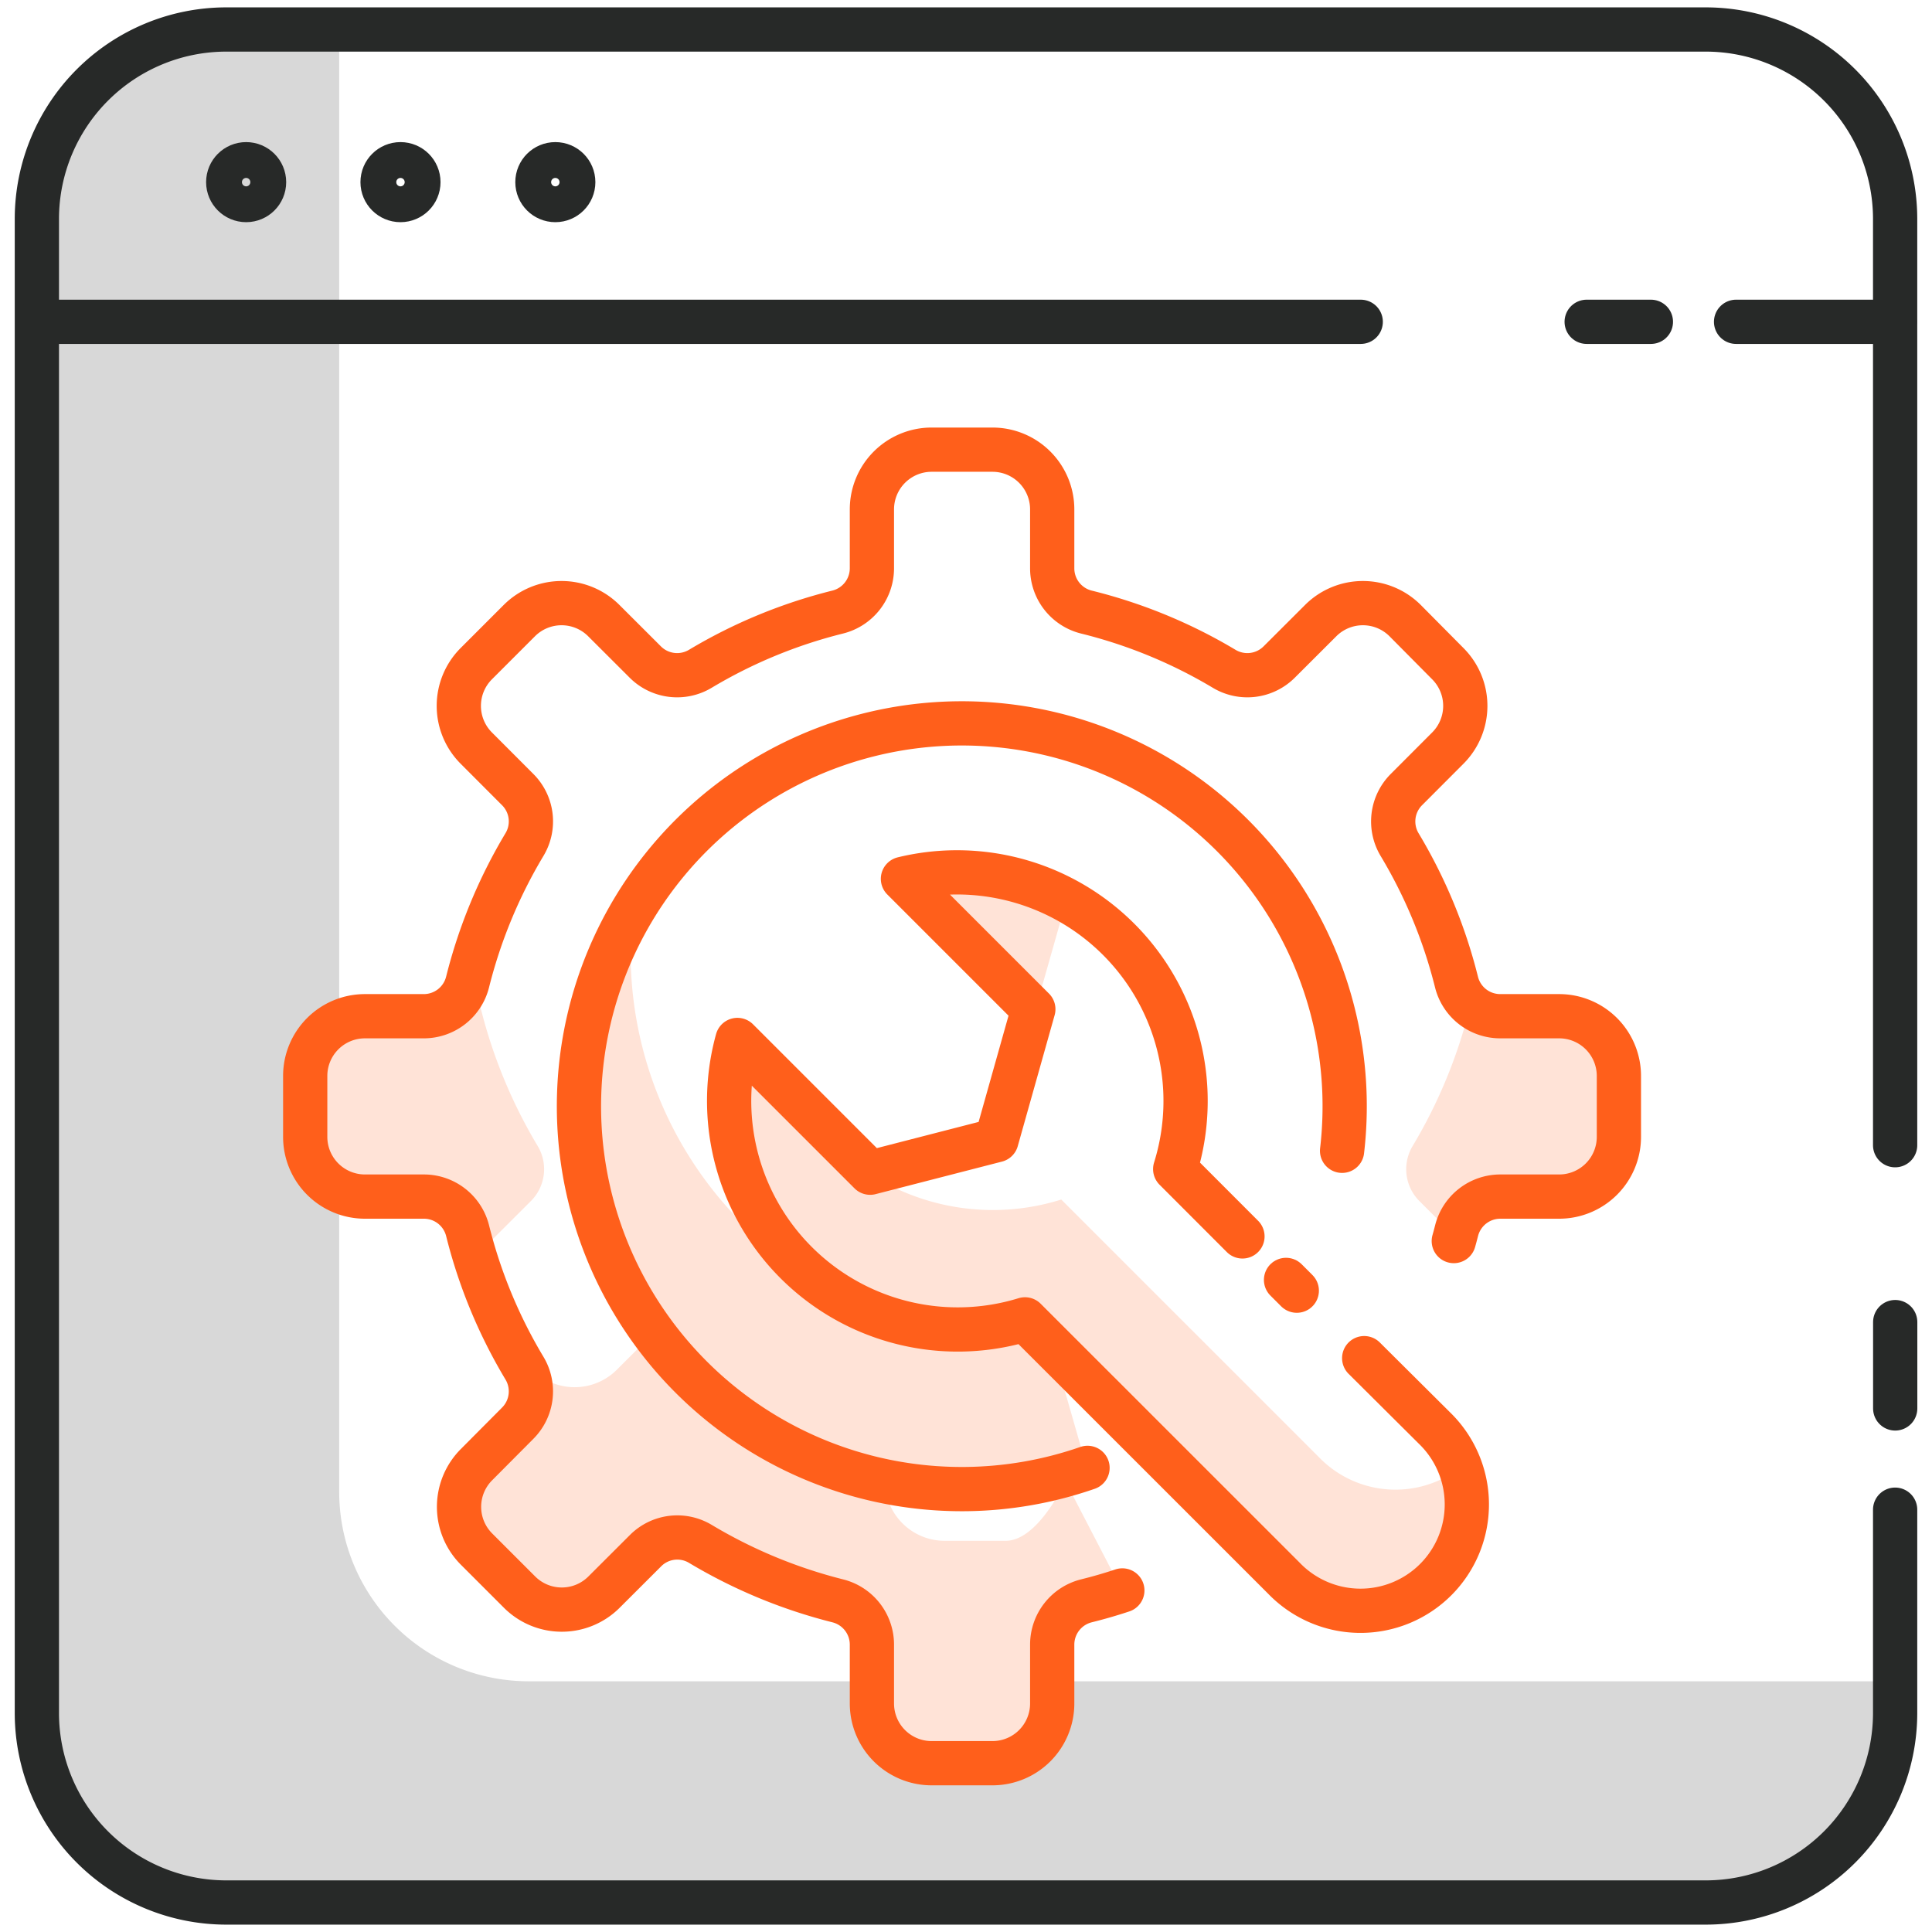 <svg xmlns="http://www.w3.org/2000/svg" id="Layer_1" data-name="Layer 1" viewBox="0 0 262 262"><defs><style>.cls-1{fill:#d8d8d8;}.cls-2,.cls-4{fill:none;stroke-linecap:round;stroke-linejoin:round;stroke-width:6px;}.cls-2{stroke:#272928;}.cls-3{fill:#ffe3d7;}.cls-4{stroke:#ff5f1b;}</style></defs><path class="cls-1" d="M71.61,228A25.7,25.7,0,0,1,46,202.41V4H30.61A25.7,25.7,0,0,0,5,29.59V232.41A25.7,25.7,0,0,0,30.61,258H231.39A25.7,25.7,0,0,0,257,232.41V228Z"></path><path class="cls-2" d="M257,204.73v27.68A25.7,25.7,0,0,1,231.39,258H30.61A25.7,25.7,0,0,1,5,232.41V29.59A25.7,25.7,0,0,1,30.61,4H231.39A25.7,25.7,0,0,1,257,29.59V155.3"></path><line class="cls-2" x1="257.01" y1="179.29" x2="257.01" y2="191"></line><line class="cls-2" x1="184.53" y1="43.64" x2="5.18" y2="43.64"></line><line class="cls-2" x1="223.88" y1="43.64" x2="215.17" y2="43.64"></line><line class="cls-2" x1="256.94" y1="43.64" x2="235.43" y2="43.64"></line><circle class="cls-2" cx="54.31" cy="24.7" r="2.43"></circle><circle class="cls-2" cx="75.31" cy="24.7" r="2.43"></circle><circle class="cls-2" cx="33.38" cy="24.7" r="2.43"></circle><path class="cls-3" d="M144.47,200.85s-3.63,8.1-8.1,8.1h-8.26a8.1,8.1,0,0,1-8.1-8.1v-8a6.12,6.12,0,0,0-4.64-5.92,69.07,69.07,0,0,1-18.63-7.71,6.08,6.08,0,0,0-7.46.91l-5.63,5.62a8.1,8.1,0,0,1-11.45,0L70,183.61c.35.64.72,1.28,1.1,1.91a6.11,6.11,0,0,1-.91,7.47l-5.62,5.63a8.1,8.1,0,0,0,0,11.45l5.84,5.84a8.1,8.1,0,0,0,11.45,0l5.63-5.62a6.11,6.11,0,0,1,7.46-.91,68.63,68.63,0,0,0,18.63,7.71,6.12,6.12,0,0,1,4.64,5.92v8a8.1,8.1,0,0,0,8.09,8.1h8.26a8.1,8.1,0,0,0,8.1-8.1v-8a6.11,6.11,0,0,1,4.62-5.92q2.48-.61,4.87-1.41h0Z"></path><path class="cls-3" d="M203.44,137.81a6.09,6.09,0,0,1-4-1.51c0,.16-.12.31-.16.48a68.76,68.76,0,0,1-7.71,18.63,6.11,6.11,0,0,0,.91,7.46l4.82,4.82c.06-.27.14-.53.21-.79a6.12,6.12,0,0,1,5.92-4.64h8a8.1,8.1,0,0,0,8.1-8.09V145.9a8.1,8.1,0,0,0-8.1-8.09Z"></path><path class="cls-3" d="M57.49,162.27a6.1,6.1,0,0,1,5.92,4.62c.35,1.42.76,2.82,1.21,4.21a8,8,0,0,1,1.74-2.6L72,162.87a6.11,6.11,0,0,0,.91-7.47,68.69,68.69,0,0,1-7.71-18.64,6.05,6.05,0,0,0-1.93-3.11,6.09,6.09,0,0,1-5.76,4.16h-8a8.1,8.1,0,0,0-8.1,8.1v8.26a8.1,8.1,0,0,0,8.1,8.1Z"></path><path class="cls-4" d="M152.2,215.68q-2.41.8-4.87,1.41a6.12,6.12,0,0,0-4.64,5.92v8a8.1,8.1,0,0,1-8.09,8.1h-8.26a8.1,8.1,0,0,1-8.1-8.1v-8a6.12,6.12,0,0,0-4.64-5.92A69.07,69.07,0,0,1,95,209.38a6.08,6.08,0,0,0-7.46.91l-5.63,5.62a8.1,8.1,0,0,1-11.45,0l-5.84-5.84a8.1,8.1,0,0,1,0-11.45L70.21,193a6.11,6.11,0,0,0,.91-7.47,68.37,68.37,0,0,1-7.71-18.64,6.11,6.11,0,0,0-5.92-4.62h-8a8.1,8.1,0,0,1-8.1-8.09V145.9a8.1,8.1,0,0,1,8.1-8.09h8a6.12,6.12,0,0,0,5.92-4.64,68.76,68.76,0,0,1,7.71-18.63,6.09,6.09,0,0,0-.91-7.46l-5.62-5.63a8.1,8.1,0,0,1,0-11.45l5.84-5.84a8.1,8.1,0,0,1,11.45,0l5.63,5.62a6.11,6.11,0,0,0,7.47.91A68.44,68.44,0,0,1,113.61,83a6.12,6.12,0,0,0,4.63-5.92v-8a8.1,8.1,0,0,1,8.09-8.1h8.26a8.1,8.1,0,0,1,8.1,8.1v8A6.11,6.11,0,0,0,147.31,83,68.37,68.37,0,0,1,166,90.69a6.11,6.11,0,0,0,7.47-.91l5.63-5.62a8.1,8.1,0,0,1,11.45,0L196.34,90a8.1,8.1,0,0,1,0,11.45l-5.62,5.63a6.11,6.11,0,0,0-.91,7.47,68.37,68.37,0,0,1,7.71,18.64,6.11,6.11,0,0,0,5.92,4.62h8a8.1,8.1,0,0,1,8.1,8.1v8.26a8.1,8.1,0,0,1-8.1,8.1h-8a6.12,6.12,0,0,0-5.92,4.65c-.12.47-.24.93-.37,1.38"></path><path class="cls-3" d="M142.2,180.93a51.9,51.9,0,0,1-56.39-57.15,51.93,51.93,0,0,0,61.7,75.69Z"></path><path class="cls-4" d="M182,156.06a51.92,51.92,0,1,0-34.52,43"></path><path class="cls-3" d="M140,138.38l4.61-16.25a31.11,31.11,0,0,0-22.2-2.93l17.68,17.68-.45,1.59Z"></path><path class="cls-3" d="M179.05,197.8l-35.13-35.13h0a30.93,30.93,0,0,1-35.43-13L99.9,141A31,31,0,0,0,139,178.92l0,0,35.13,35.12a14.41,14.41,0,0,0,23.8-14.94A14.42,14.42,0,0,1,179.05,197.8Z"></path><line class="cls-4" x1="175.86" y1="175.03" x2="174.4" y2="173.57"></line><path class="cls-4" d="M168.49,167.67l-9.12-9.13,0,0a31,31,0,0,0-36.92-39.36l17.68,17.68-5,17.76-17.13,4.41-18-18A31,31,0,0,0,139,178.92l0,0,35.13,35.12a14.42,14.42,0,1,0,20.39-20.39L185,184.18"></path></svg>